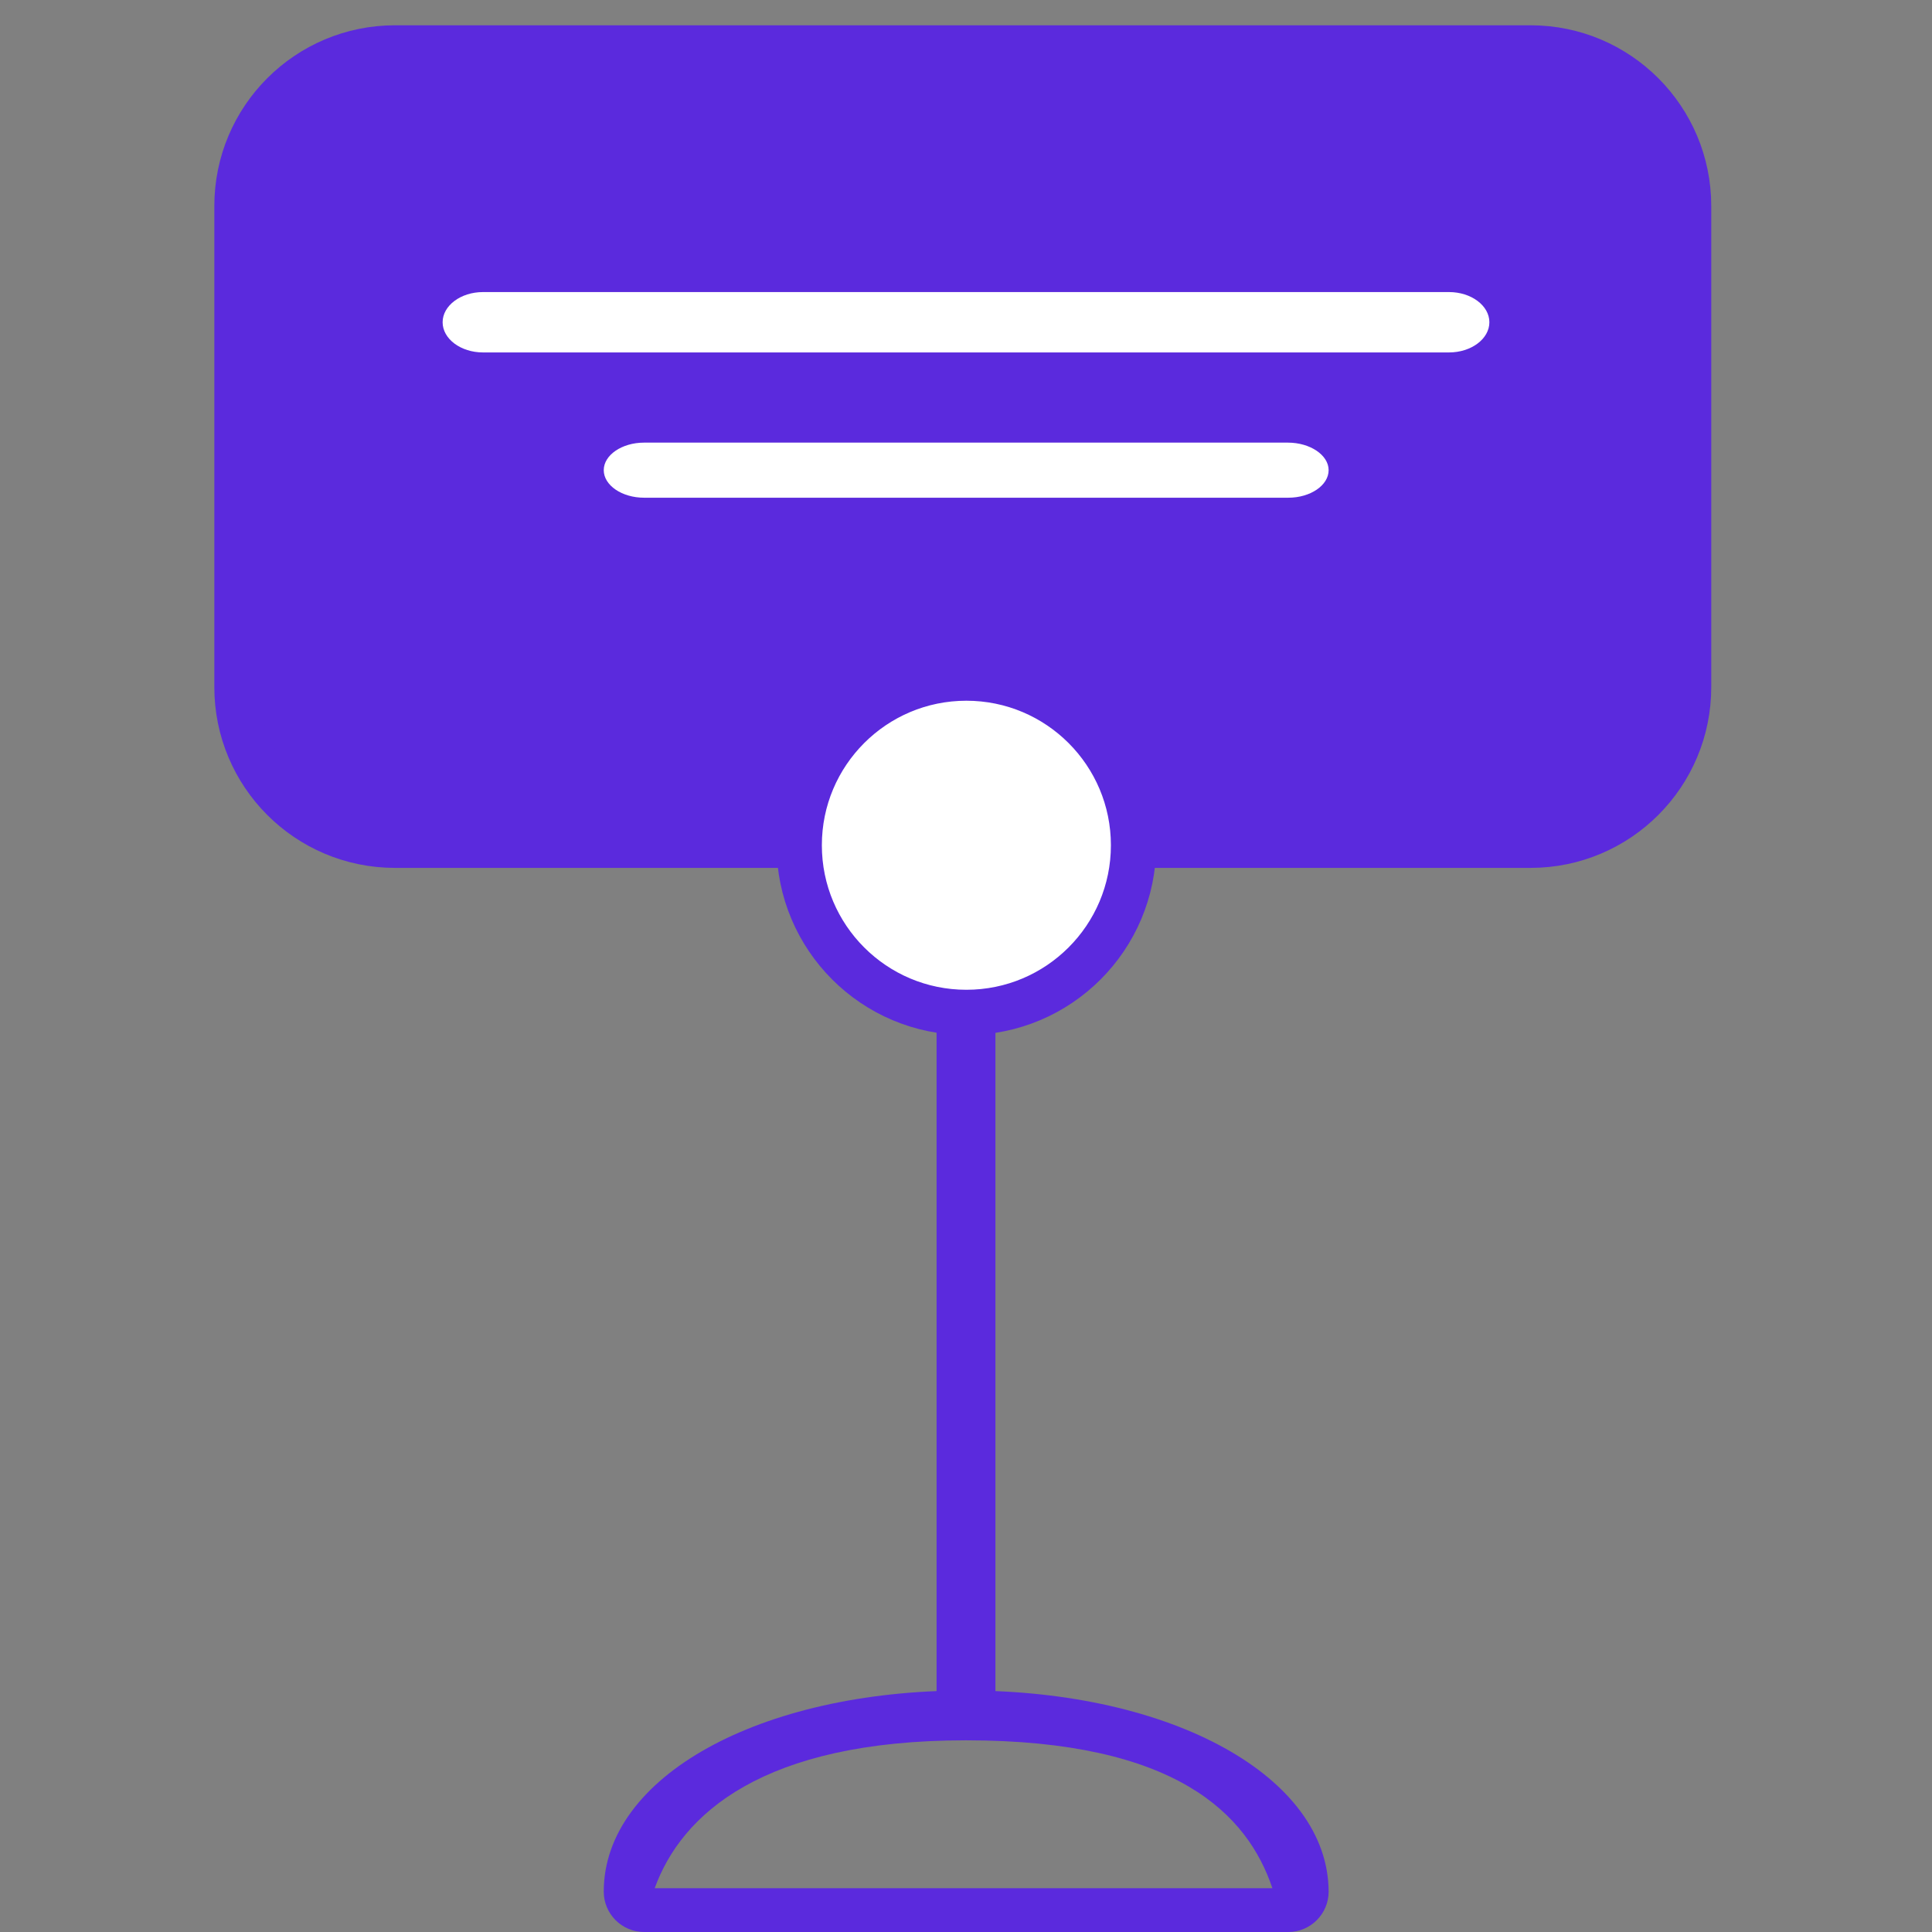 <?xml version="1.0" encoding="utf-8"?>
<!-- Generator: Adobe Illustrator 24.1.0, SVG Export Plug-In . SVG Version: 6.00 Build 0)  -->
<svg version="1.1"
	 id="Capa_1" xmlns:cc="http://creativecommons.org/ns#" xmlns:dc="http://purl.org/dc/elements/1.1/" xmlns:rdf="http://www.w3.org/1999/02/22-rdf-syntax-ns#" xmlns:svg="http://www.w3.org/2000/svg"
	 xmlns="http://www.w3.org/2000/svg" xmlns:xlink="http://www.w3.org/1999/xlink" x="0px" y="0px" viewBox="0 0 512 512"
	 style="enable-background:new 0 0 512 512;" xml:space="preserve">
<rect x="0" y="0" width="512" height="512" fill="#808080" stroke="none"/>
<style type="text/css">
	.st0{fill:#5B2ADD;stroke:#5B2ADD;stroke-width:12;stroke-miterlimit:10;}
	.st1{fill:#5B2ADD;}
	.st2{fill:#FFFFFF;}
	.st3{fill:#FFFFFF;stroke:#5B2ADD;stroke-width:12;stroke-miterlimit:10;}
</style>
<path class="st0" d="M405.6,224H104.7c-23.2,0-41.9-18.8-41.9-41.9V54.6c0-23.2,18.8-41.9,41.9-41.9h300.9
	c23.2,0,41.9,18.8,41.9,41.9v127.5C447.5,205.2,428.8,224,405.6,224z"/>
<g id="g18">
	<g id="g16">
		<path id="path14" class="st1" d="M256,264c-4.3,0-7.8,4.4-7.8,9.7v174.4c0,5.4,3.5,9.7,7.8,9.7s7.8-4.4,7.8-9.7V273.7
			C263.8,268.4,260.3,264,256,264z"/>
	</g>
</g>
<g id="g24">
	<g id="g22">
		<path id="path20" class="st1" d="M256,448c-54.7,0-96,22.9-96,53.3c0,5.9,4.8,10.7,10.7,10.7h170.7c5.9,0,10.7-4.8,10.7-10.7
			C352,470.9,310.7,448,256,448z M173.5,500.4c7.1-19.6,28.6-39.2,82.5-39.2c55.7,0,74.6,19.6,81.2,39.2H173.5z"/>
	</g>
</g>
<g id="g30">
	<g id="g28">
		<path id="path26" class="st2" d="M384,77.4H128c-5.9,0-10.7,3.6-10.7,8s4.8,8,10.7,8h256c5.9,0,10.7-3.6,10.7-8
			S389.9,77.4,384,77.4z"/>
	</g>
</g>
<g id="g36">
	<g id="g34">
		<path id="path32" class="st2" d="M341.3,117.3H170.7c-5.9,0-10.7,3.3-10.7,7.3c0,4,4.8,7.3,10.7,7.3h170.7
			c5.9,0,10.7-3.3,10.7-7.3C352.1,120.6,347.2,117.3,341.3,117.3z"/>
	</g>
</g>
<g id="g38">
</g>
<g id="g40">
</g>
<g id="g42">
</g>
<g id="g44">
</g>
<g id="g46">
</g>
<g id="g48">
</g>
<g id="g50">
</g>
<g id="g52">
</g>
<g id="g54">
</g>
<g id="g56">
</g>
<g id="g58">
</g>
<g id="g60">
</g>
<g id="g62">
</g>
<g id="g64">
</g>
<g id="g66">
</g>
<circle class="st3" cx="256.1" cy="224" r="44.3"/>
</svg>
